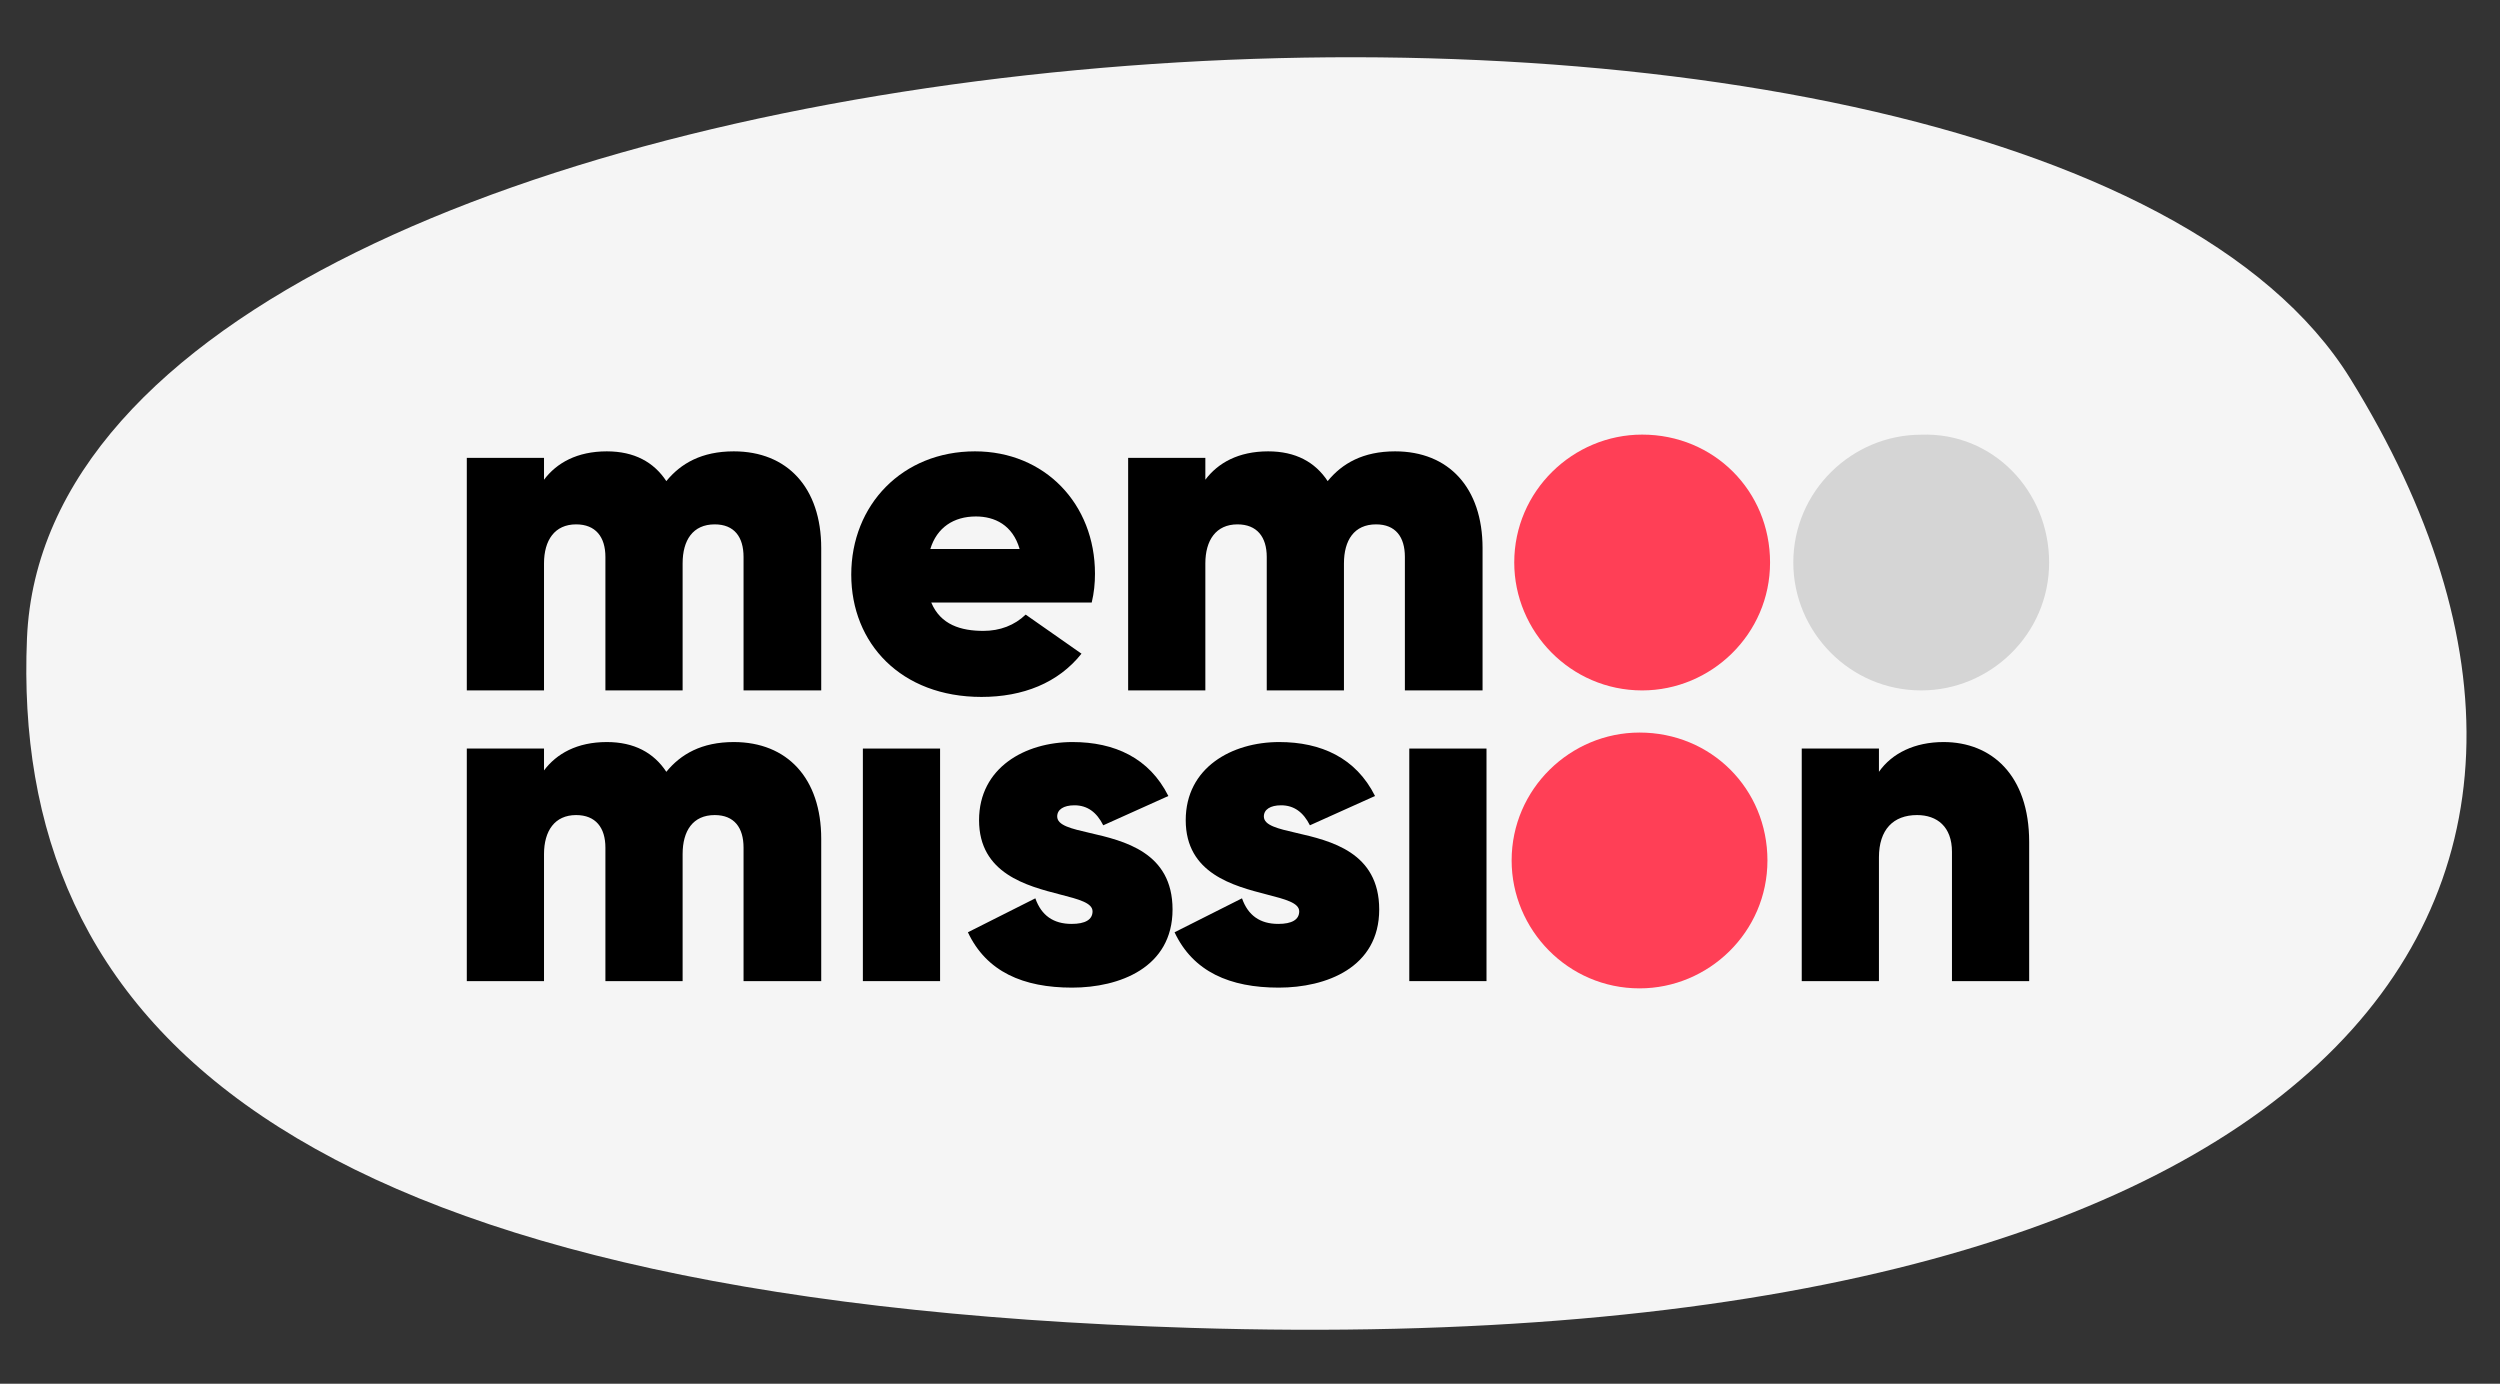 <svg width="215" height="119" viewBox="0 0 215 119" fill="none" xmlns="http://www.w3.org/2000/svg">
<rect x="0" y="0" width="215" height="119" fill="#333333" stroke="none"/>
<path d="M102.423 114.198C24.249 111.785 0.932 87.811 2.32 54.895C4.653 -0.425 174.148 -12.65 202.124 32.558C230.099 77.766 200.139 117.215 102.423 114.198Z" fill="#F5F5F5"/>
<path d="M63.105 38.816C67.705 38.816 70.625 41.936 70.625 47.136V59.376H63.945V47.896C63.945 46.176 63.145 45.096 61.465 45.096C59.585 45.096 58.705 46.456 58.705 48.456V59.376H52.065V47.896C52.065 46.176 51.225 45.096 49.545 45.096C47.705 45.096 46.785 46.456 46.785 48.456V59.376H40.145V39.376H46.785V41.256C47.865 39.816 49.625 38.816 52.185 38.816C54.545 38.816 56.225 39.736 57.305 41.376C58.545 39.856 60.345 38.816 63.105 38.816Z" fill="black"/>
<path fill-rule="evenodd" clip-rule="evenodd" d="M80.088 51.816C80.888 53.736 82.648 54.256 84.568 54.256C86.008 54.256 87.248 53.776 88.208 52.856L93.008 56.216C91.008 58.736 87.968 59.936 84.408 59.936C77.488 59.936 73.208 55.336 73.208 49.416C73.208 43.416 77.608 38.816 83.848 38.816C89.848 38.816 94.168 43.336 94.168 49.336C94.168 50.176 94.088 50.976 93.888 51.816H80.088ZM80.008 47.216H87.688C87.088 45.136 85.528 44.416 83.928 44.416C82.008 44.416 80.568 45.376 80.008 47.216Z" fill="black"/>
<path d="M127.5 47.136C127.5 41.936 124.58 38.816 119.98 38.816C117.22 38.816 115.42 39.856 114.18 41.376C113.1 39.736 111.42 38.816 109.06 38.816C106.5 38.816 104.74 39.816 103.66 41.256V39.376H97.02V59.376H103.66V48.456C103.66 46.456 104.58 45.096 106.42 45.096C108.1 45.096 108.94 46.176 108.94 47.896V59.376H115.58V48.456C115.58 46.456 116.46 45.096 118.34 45.096C120.02 45.096 120.82 46.176 120.82 47.896V59.376H127.5V47.136Z" fill="black"/>
<path d="M70.625 72.136C70.625 66.936 67.705 63.816 63.105 63.816C60.345 63.816 58.545 64.856 57.305 66.376C56.225 64.736 54.545 63.816 52.185 63.816C49.625 63.816 47.865 64.816 46.785 66.256V64.376H40.145V84.376H46.785V73.456C46.785 71.456 47.705 70.096 49.545 70.096C51.225 70.096 52.065 71.176 52.065 72.896V84.376H58.705V73.456C58.705 71.456 59.585 70.096 61.465 70.096C63.145 70.096 63.945 71.176 63.945 72.896V84.376H70.625V72.136Z" fill="black"/>
<path d="M93.711 71.63C92.133 71.266 90.919 70.986 90.919 70.216C90.919 69.616 91.479 69.256 92.399 69.256C93.519 69.256 94.319 69.856 94.879 70.976L100.479 68.456C98.839 65.176 95.839 63.816 92.239 63.816C88.159 63.816 84.199 66.016 84.199 70.536C84.199 75.128 88.303 76.186 91.189 76.931C92.753 77.334 93.959 77.645 93.959 78.376C93.959 79.096 93.319 79.456 92.159 79.456C90.599 79.456 89.559 78.736 89.039 77.256L83.239 80.176C84.839 83.576 87.999 84.936 92.199 84.936C96.279 84.936 100.839 83.216 100.839 78.216C100.839 73.275 96.645 72.307 93.711 71.63Z" fill="black"/>
<path d="M111.485 71.63C109.906 71.266 108.692 70.986 108.692 70.216C108.692 69.616 109.252 69.256 110.172 69.256C111.292 69.256 112.092 69.856 112.652 70.976L118.252 68.456C116.612 65.176 113.612 63.816 110.012 63.816C105.932 63.816 101.972 66.016 101.972 70.536C101.972 75.128 106.077 76.186 108.962 76.931C110.526 77.334 111.732 77.645 111.732 78.376C111.732 79.096 111.092 79.456 109.932 79.456C108.372 79.456 107.332 78.736 106.812 77.256L101.012 80.176C102.612 83.576 105.772 84.936 109.972 84.936C114.052 84.936 118.612 83.216 118.612 78.216C118.612 73.275 114.419 72.307 111.485 71.63Z" fill="black"/>
<path d="M174.509 72.416C174.509 66.656 171.269 63.816 167.149 63.816C164.669 63.816 162.709 64.776 161.589 66.376V64.376H154.949V84.376H161.589V73.736C161.589 71.336 162.829 70.096 164.869 70.096C166.589 70.096 167.869 71.096 167.869 73.256V84.376H174.509V72.416Z" fill="black"/>
<path d="M121.199 84.376V64.376H127.839V84.376H121.199Z" fill="black"/>
<path d="M74.207 64.376V84.376H80.847V64.376H74.207Z" fill="black"/>
<path fill-rule="evenodd" clip-rule="evenodd" d="M176.225 48.38C176.225 54.538 171.165 59.376 165.225 59.376C159.065 59.376 154.225 54.318 154.225 48.38C154.225 42.222 159.285 37.383 165.225 37.383C171.385 37.163 176.225 42.222 176.225 48.38Z" fill="#D5D5D5"/>
<path d="M141.225 59.376C147.165 59.376 152.225 54.536 152.225 48.376C152.225 42.216 147.385 37.376 141.225 37.376C135.285 37.376 130.225 42.216 130.225 48.376C130.225 54.316 135.065 59.376 141.225 59.376Z" fill="#FF3F56"/>
<path d="M141 85C146.94 85 152 80.16 152 74C152 67.84 147.16 63 141 63C135.06 63 130 67.84 130 74C130 79.94 134.84 85 141 85Z" fill="#FF3F56"/>
</svg>